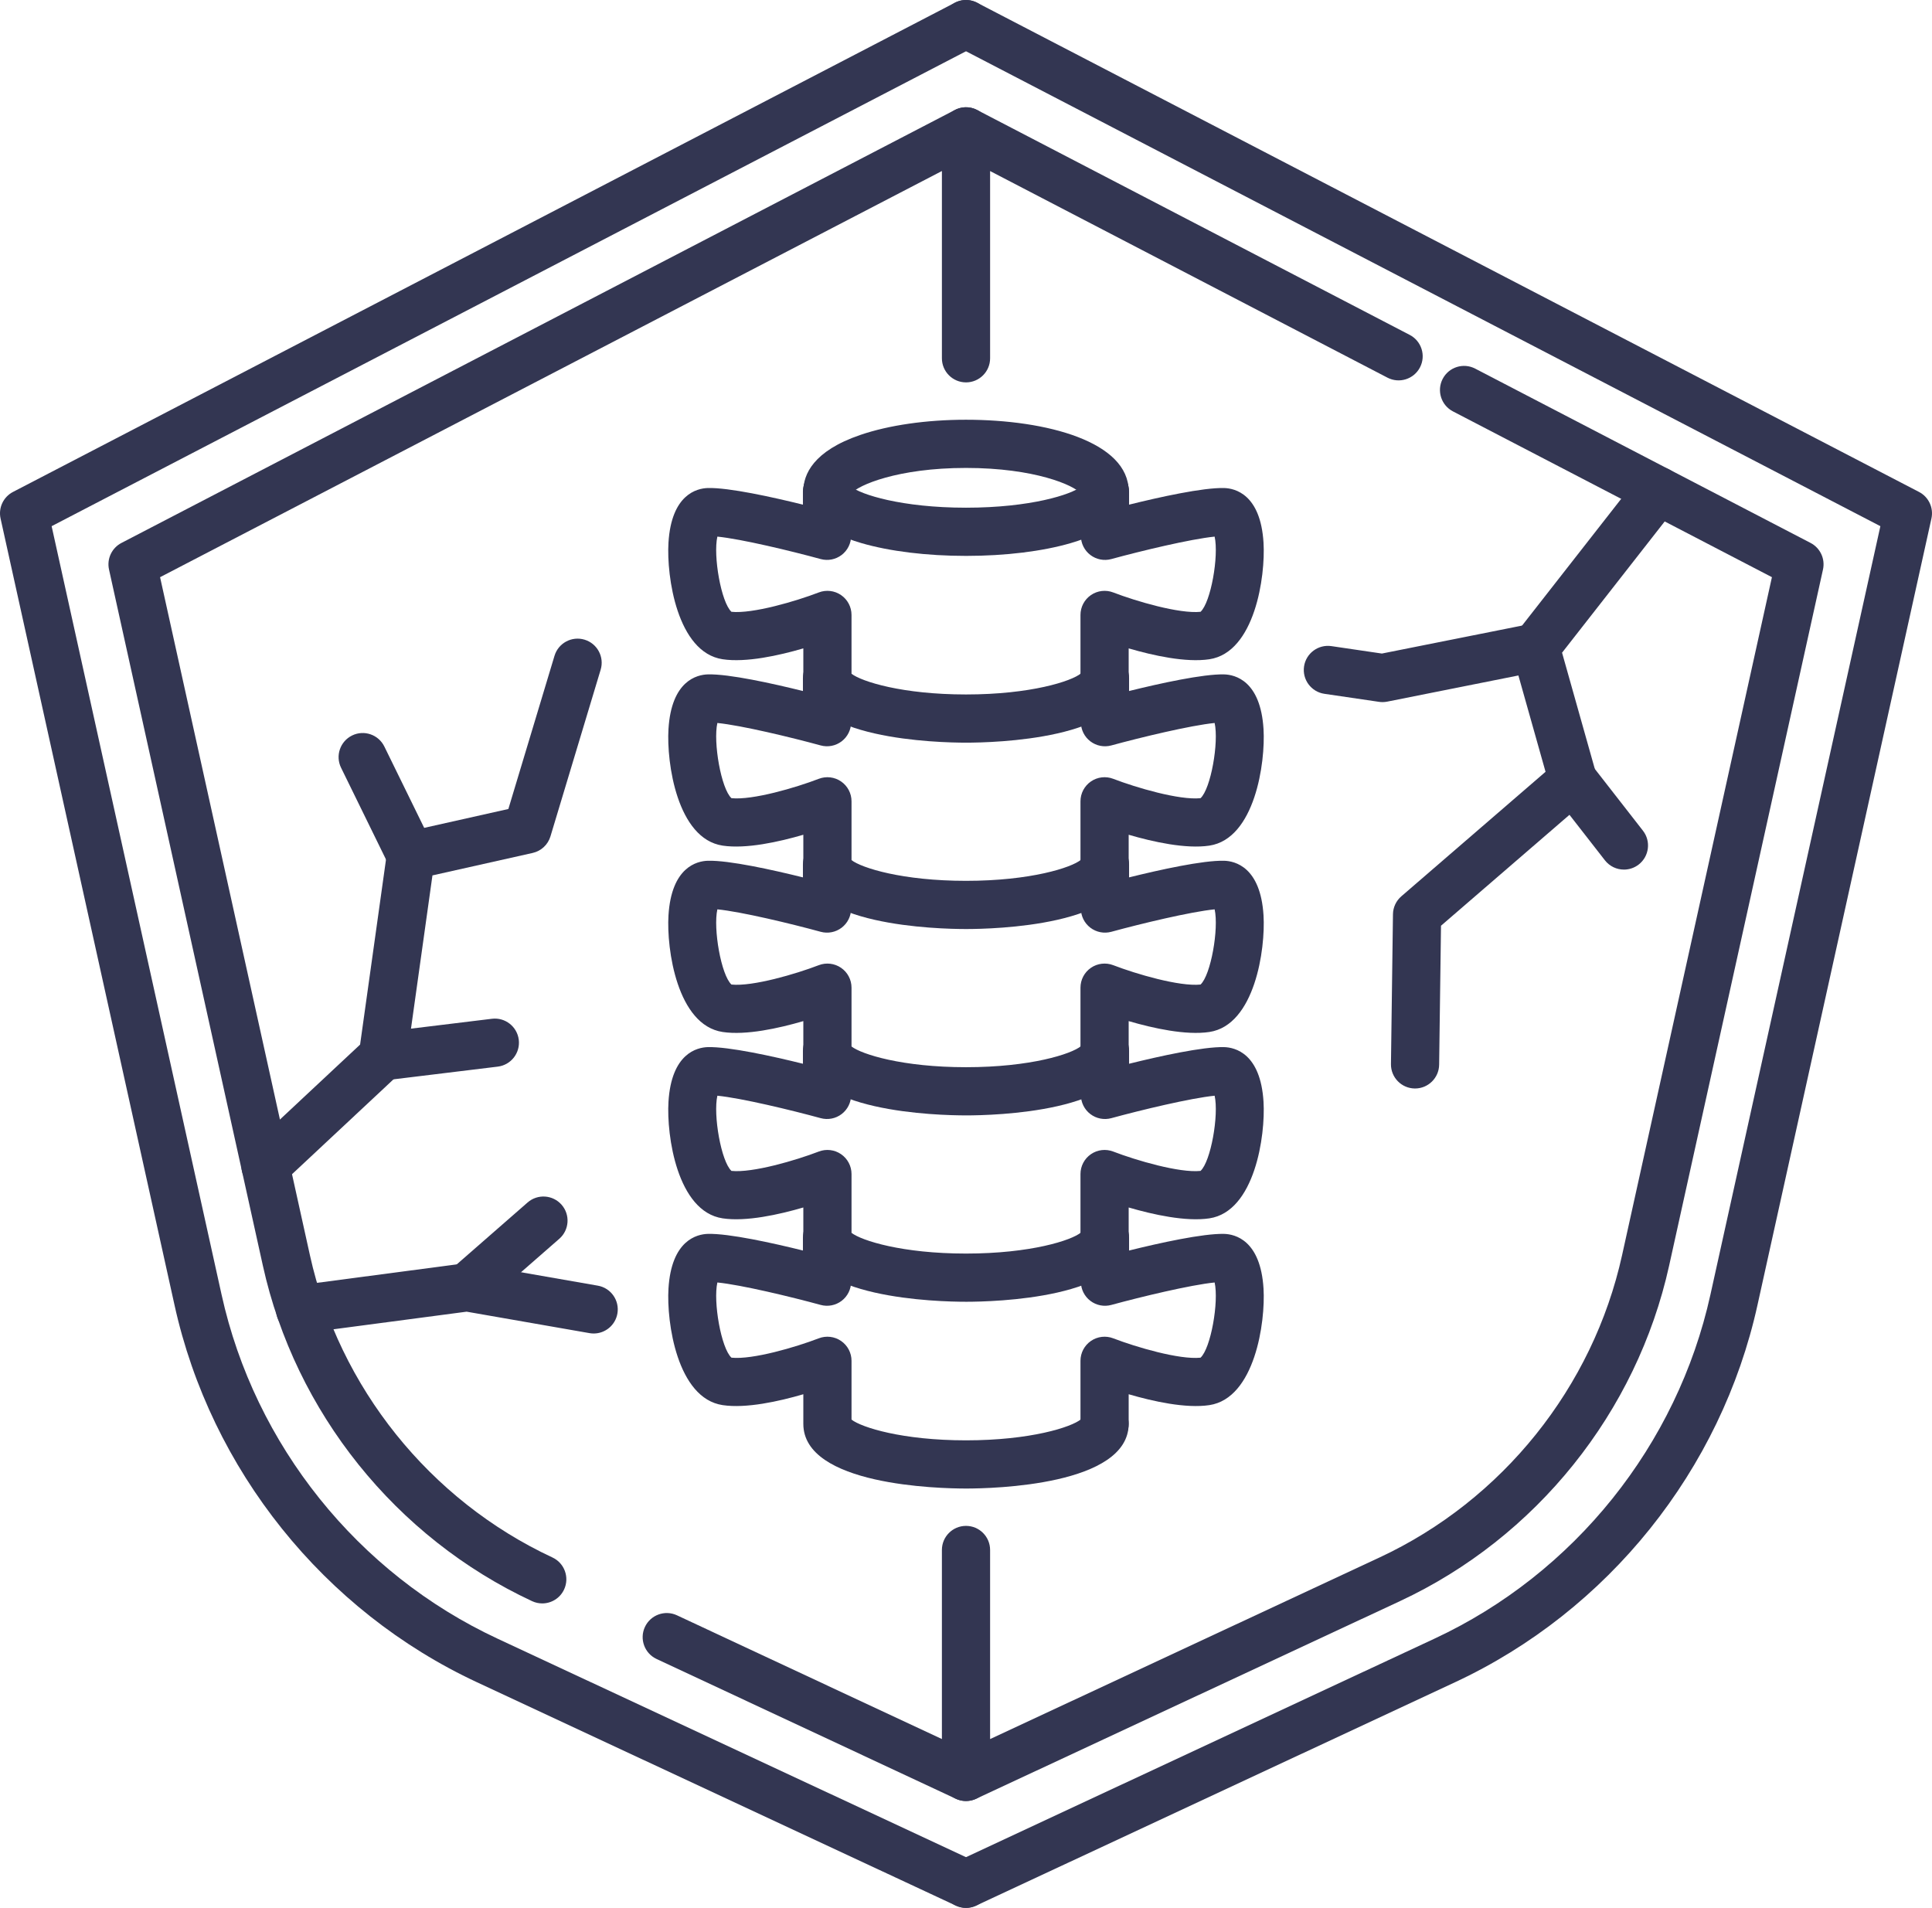 <?xml version="1.0" encoding="UTF-8"?>
<svg xmlns="http://www.w3.org/2000/svg" id="uuid-1df46eec-79dc-4891-84c4-8c21f576ad53" data-name="Layer 2" viewBox="0 0 481.001 475.003">
  <g id="uuid-2c166984-3099-41a8-bc29-e03dc702dfd8" data-name="Layer 1">
    <g id="uuid-8a8a4e94-77eb-42be-92ad-93a261da4198" data-name="Layer 7">
      <g>
        <g>
          <path d="M240.497,475.003c-.85.001-1.712-.181-2.532-.564l-119.2-55.601c-38.119-17.761-66.278-52.881-75.323-93.946L.142,129.097c-.587-2.652.682-5.368,3.093-6.62L237.735.677c2.94-1.527,6.562-.382,8.09,2.559s.382,6.563-2.559,8.09L12.853,131.003l42.306,191.303c8.247,37.444,33.92,69.464,68.676,85.657l119.202,55.602c3.003,1.4,4.302,4.971,2.901,7.974-1.018,2.183-3.183,3.465-5.441,3.465Z" style="fill: #333652;"></path>
          <path d="M240.505,475.003c-2.26,0-4.424-1.282-5.441-3.465-1.4-3.003-.102-6.573,2.901-7.974l119.199-55.601c34.759-16.195,60.432-48.215,68.677-85.652l42.308-191.309L237.735,11.326c-2.94-1.527-4.086-5.149-2.559-8.09,1.526-2.941,5.149-4.086,8.09-2.559l234.5,121.801c2.411,1.252,3.68,3.968,3.093,6.62l-43.301,195.8c-9.043,41.06-37.202,76.181-75.324,93.942l-119.197,55.6c-.82.383-1.683.564-2.532.564Z" style="fill: #333652;"></path>
        </g>
        <g>
          <g>
            <path d="M240.501,370.601c-6.763,0-40.5-.776-40.5-16.1v-7.374c-6.081,1.777-14.252,3.59-20.097,2.706-11.308-1.709-13.99-20.644-13.477-29.019.737-12.06,7.104-13.537,9.807-13.612,5.234-.135,16.086,2.26,23.667,4.14v-3.241c0-3.313,2.687-6,6-6s6,2.687,6,6v11c0,1.871-.873,3.635-2.359,4.769-1.486,1.134-3.418,1.511-5.224,1.018-7.311-1.999-19.732-4.994-25.717-5.589-1.078,4.805.943,16.379,3.51,18.722,5.269.543,16.032-2.627,21.734-4.819,1.847-.708,3.923-.465,5.552.654,1.63,1.119,2.604,2.969,2.604,4.945v14.644c2.518,1.944,12.65,5.156,28.5,5.156,16.105,0,26.295-3.304,28.606-5.232.53-2.772,2.967-4.867,5.894-4.867,3.313,0,6,2.687,6,6,0,15.323-33.737,16.1-40.5,16.1ZM269.001,354.497v.005-.005Z" style="fill: #333652;"></path>
            <path d="M275.001,360.502c-3.313,0-6-2.687-6-6v-15.7c0-1.978.975-3.828,2.606-4.947,1.63-1.119,3.708-1.361,5.553-.651,5.702,2.192,16.471,5.366,21.731,4.818,2.566-2.343,4.588-13.917,3.51-18.722-5.983.594-18.405,3.59-25.717,5.589-1.804.492-3.735.118-5.224-1.018-1.486-1.135-2.359-2.898-2.359-4.769v-11c0-3.313,2.687-6,6-6s6,2.687,6,6v3.241c7.58-1.88,18.394-4.267,23.666-4.14,2.704.075,9.07,1.553,9.808,13.612.513,8.375-2.17,27.31-13.477,29.019-5.842.883-14.015-.93-20.096-2.706v7.374c0,3.313-2.687,6-6,6Z" style="fill: #333652;"></path>
          </g>
          <g>
            <path d="M240.501,324.101c-6.763,0-40.5-.776-40.5-16.1v-7.374c-6.081,1.777-14.252,3.59-20.097,2.706-11.308-1.709-13.99-20.644-13.477-29.019.737-12.06,7.104-13.537,9.807-13.612,5.234-.127,16.086,2.26,23.667,4.14v-3.241c0-3.313,2.687-6,6-6s6,2.687,6,6v11c0,1.871-.873,3.635-2.359,4.769-1.486,1.134-3.418,1.511-5.224,1.018-7.311-1.999-19.732-4.994-25.717-5.589-1.078,4.805.943,16.379,3.51,18.722,5.269.539,16.032-2.627,21.734-4.819,1.847-.709,3.923-.465,5.552.654,1.63,1.119,2.604,2.969,2.604,4.945v14.644c2.518,1.944,12.65,5.156,28.5,5.156,16.105,0,26.295-3.304,28.606-5.232.53-2.772,2.967-4.867,5.894-4.867,3.313,0,6,2.687,6,6,0,15.323-33.737,16.1-40.5,16.1ZM269.001,307.997v.005-.005Z" style="fill: #333652;"></path>
            <path d="M275.001,314.002c-3.313,0-6-2.687-6-6v-15.7c0-1.978.975-3.828,2.606-4.947,1.63-1.119,3.708-1.361,5.553-.651,5.702,2.192,16.471,5.363,21.731,4.818,2.566-2.343,4.588-13.917,3.51-18.722-5.983.594-18.405,3.59-25.717,5.589-1.804.492-3.735.117-5.224-1.018-1.486-1.135-2.359-2.898-2.359-4.769v-11c0-3.313,2.687-6,6-6s6,2.687,6,6v3.241c7.58-1.88,18.394-4.271,23.666-4.14,2.704.075,9.07,1.553,9.808,13.612.513,8.375-2.17,27.31-13.477,29.019-5.842.881-14.015-.93-20.096-2.706v7.374c0,3.313-2.687,6-6,6Z" style="fill: #333652;"></path>
          </g>
          <g>
            <path d="M240.501,277.701c-6.763,0-40.5-.776-40.5-16.1v-7.374c-6.081,1.777-14.249,3.591-20.097,2.707-11.309-1.71-13.99-20.645-13.477-29.02.738-12.059,7.104-13.535,9.807-13.61,5.276-.137,16.086,2.26,23.667,4.139v-3.241c0-3.313,2.687-6,6-6s6,2.687,6,6v11c0,1.871-.873,3.635-2.359,4.769-1.486,1.134-3.418,1.512-5.224,1.018-7.311-1.999-19.733-4.995-25.717-5.588-1.078,4.804.943,16.379,3.51,18.722,5.26.542,16.031-2.626,21.734-4.82,1.847-.709,3.923-.464,5.552.654,1.63,1.119,2.604,2.969,2.604,4.945v14.644c2.518,1.944,12.65,5.156,28.5,5.156,16.105,0,26.295-3.304,28.606-5.232.53-2.772,2.967-4.867,5.894-4.867,3.313,0,6,2.687,6,6,0,15.323-33.737,16.1-40.5,16.1ZM269.001,261.597v.005-.005Z" style="fill: #333652;"></path>
            <path d="M275.001,267.601c-3.313,0-6-2.687-6-6v-15.7c0-1.978.975-3.828,2.606-4.947,1.632-1.12,3.708-1.36,5.553-.651,5.7,2.193,16.45,5.364,21.731,4.819,2.566-2.343,4.588-13.918,3.51-18.722-5.983.593-18.405,3.589-25.717,5.588-1.804.492-3.735.117-5.224-1.018-1.486-1.135-2.359-2.898-2.359-4.769v-11c0-3.313,2.687-6,6-6s6,2.687,6,6v3.241c7.58-1.879,18.383-4.271,23.667-4.139,2.702.075,9.068,1.552,9.807,13.61.513,8.375-2.169,27.311-13.477,29.02-5.849.882-14.016-.93-20.097-2.707v7.374c0,3.313-2.687,6-6,6Z" style="fill: #333652;"></path>
          </g>
          <g>
            <path d="M240.501,231.302c-6.763,0-40.5-.776-40.5-16.101v-7.373c-6.081,1.777-14.252,3.589-20.097,2.706-11.308-1.709-13.99-20.644-13.477-29.019.737-12.06,7.104-13.537,9.807-13.612,5.276-.136,16.086,2.26,23.667,4.139v-3.24c0-3.313,2.687-6,6-6s6,2.687,6,6v11c0,1.871-.873,3.635-2.359,4.769-1.486,1.134-3.418,1.512-5.224,1.018-7.311-1.999-19.732-4.995-25.717-5.589-1.078,4.804.942,16.379,3.51,18.722,5.269.54,16.032-2.627,21.734-4.819,1.847-.709,3.923-.464,5.552.654,1.63,1.119,2.604,2.969,2.604,4.945v14.644c2.518,1.943,12.65,5.156,28.5,5.156,16.105,0,26.295-3.305,28.606-5.233.529-2.772,2.967-4.867,5.894-4.867,3.313,0,6,2.687,6,6,0,15.324-33.737,16.101-40.5,16.101ZM269.001,215.196v.005-.005Z" style="fill: #333652;"></path>
            <path d="M275.001,221.201c-3.313,0-6-2.687-6-6v-15.699c0-1.978.975-3.828,2.606-4.947,1.63-1.119,3.708-1.361,5.553-.651,5.702,2.192,16.471,5.366,21.731,4.818,2.566-2.343,4.588-13.917,3.51-18.722-5.983.594-18.405,3.59-25.717,5.589-1.804.493-3.735.117-5.224-1.018-1.486-1.135-2.359-2.898-2.359-4.769v-11c0-3.313,2.687-6,6-6s6,2.687,6,6v3.24c7.582-1.879,18.439-4.268,23.667-4.139,2.703.075,9.069,1.553,9.807,13.612.513,8.375-2.17,27.31-13.477,29.019-5.842.883-14.015-.93-20.096-2.706v7.373c0,3.313-2.687,6-6,6Z" style="fill: #333652;"></path>
          </g>
          <g>
            <path d="M240.501,184.901c-6.763,0-40.5-.776-40.5-16.1v-7.374c-6.08,1.777-14.246,3.59-20.098,2.706-11.308-1.709-13.989-20.645-13.477-29.02.738-12.059,7.104-13.534,9.808-13.609,5.233-.135,16.085,2.26,23.666,4.139v-3.241c0-3.313,2.687-6,6-6s6,2.687,6,6v11c0,1.871-.873,3.635-2.359,4.769-1.486,1.134-3.418,1.512-5.224,1.018-7.311-1.999-19.733-4.995-25.717-5.588-1.078,4.805.943,16.378,3.51,18.721,5.256.54,16.031-2.626,21.734-4.819,1.847-.708,3.923-.465,5.552.654,1.63,1.119,2.604,2.969,2.604,4.945v14.644c2.518,1.944,12.65,5.156,28.5,5.156,16.105,0,26.295-3.304,28.606-5.232.53-2.772,2.967-4.867,5.894-4.867,3.313,0,6,2.687,6,6,0,15.323-33.737,16.1-40.5,16.1ZM269.001,168.797v.005-.005Z" style="fill: #333652;"></path>
            <path d="M275.001,174.802c-3.313,0-6-2.687-6-6v-15.7c0-1.978.975-3.828,2.606-4.947,1.632-1.12,3.708-1.361,5.553-.651,5.7,2.192,16.451,5.358,21.731,4.818,2.566-2.343,4.588-13.916,3.51-18.721-5.984.594-18.405,3.589-25.717,5.588-1.804.493-3.735.117-5.224-1.018-1.486-1.135-2.359-2.898-2.359-4.769v-11c0-3.313,2.687-6,6-6s6,2.687,6,6v3.241c7.58-1.879,18.383-4.271,23.667-4.139,2.702.075,9.068,1.551,9.807,13.609.513,8.376-2.169,27.311-13.477,29.02-5.848.882-14.016-.929-20.096-2.706v7.374c0,3.313-2.687,6-6,6Z" style="fill: #333652;"></path>
          </g>
          <path d="M240.501,138.401c-9.757,0-19.011-1.133-26.057-3.19-9.584-2.799-14.443-7.142-14.443-12.909,0-3.313,2.687-6,6-6,2.923,0,5.357,2.09,5.892,4.856,2.321,1.933,12.52,5.243,28.608,5.243,16.105,0,26.295-3.304,28.606-5.232.53-2.772,2.967-4.867,5.894-4.867,3.313,0,6,2.687,6,6,0,5.769-4.846,10.112-14.403,12.908-7.033,2.058-16.302,3.191-26.097,3.191ZM269.001,122.297v.005-.005ZM212.001,122.297v.005-.005Z" style="fill: #333652;"></path>
          <path d="M275.001,128.302c-3.137,0-5.712-2.407-5.978-5.476-1.628-2.007-11.438-6.324-28.523-6.324-17.06,0-26.881,4.323-28.523,6.335-.271,3.062-2.843,5.465-5.977,5.465-3.313,0-6-2.687-6-6,0-4.181,2.461-10.006,14.184-14.015,7.138-2.44,16.483-3.785,26.316-3.785,20.159,0,40.5,5.504,40.5,17.8,0,3.313-2.687,6-6,6Z" style="fill: #333652;"></path>
        </g>
        <g>
          <path d="M240.497,448.402c-.851,0-1.714-.182-2.535-.565l-74.5-34.8c-3.003-1.402-4.3-4.974-2.897-7.976,1.404-3.003,4.974-4.297,7.976-2.897l74.5,34.8c3.003,1.402,4.3,4.974,2.897,7.976-1.02,2.182-3.183,3.462-5.44,3.462Z" style="fill: #333652;"></path>
          <path d="M134.997,399.202c-.849.001-1.711-.181-2.53-.562-33.914-15.805-58.97-47.037-67.025-83.545L27.142,141.797c-.586-2.652.683-5.367,3.092-6.619L237.734,27.377c2.94-1.528,6.564-.383,8.091,2.558,1.527,2.94.383,6.563-2.558,8.09L39.853,143.703l37.306,168.804c7.256,32.887,29.826,61.019,60.376,75.256,3.004,1.399,4.304,4.97,2.904,7.973-1.018,2.184-3.183,3.467-5.442,3.467Z" style="fill: #333652;"></path>
          <path d="M240.501,448.401c-1.125,0-2.245-.316-3.224-.94-1.73-1.102-2.776-3.01-2.776-5.061v-56.5c0-3.313,2.687-6,6-6s6,2.687,6,6v47.081l96.964-45.219c30.552-14.238,53.122-42.371,60.376-75.255l37.308-168.807-79.415-41.276c-2.939-1.528-4.085-5.151-2.557-8.092,1.529-2.94,5.15-4.083,8.092-2.557l83.5,43.4c2.409,1.253,3.677,3.968,3.091,6.619l-38.301,173.3c-8.054,36.506-33.109,67.737-67.023,83.543l-105.498,49.199c-.807.376-1.673.562-2.536.562Z" style="fill: #333652;"></path>
          <path d="M240.501,95.201c-3.313,0-6-2.687-6-6v-56.499c0-2.096,1.094-4.04,2.886-5.129,1.793-1.087,4.021-1.163,5.882-.194l107.699,55.999c2.94,1.528,4.085,5.151,2.556,8.091-1.528,2.94-5.153,4.084-8.091,2.556l-98.932-51.44v46.617c0,3.313-2.687,6-6,6Z" style="fill: #333652;"></path>
        </g>
        <path d="M352.302,271.002c-.027,0-.055,0-.082-.001-3.313-.044-5.964-2.766-5.919-6.079l.5-37.301c.022-1.716.779-3.34,2.078-4.461l35.91-31.006-8.265-29.325c-.519-1.841-.129-3.818,1.049-5.324l30.5-39c2.043-2.61,5.812-3.069,8.423-1.03,2.61,2.042,3.071,5.812,1.03,8.423l-28.626,36.603,8.475,30.072c.632,2.242-.091,4.647-1.855,6.169l-36.758,31.737-.464,34.602c-.044,3.286-2.722,5.92-5.997,5.92Z" style="fill: #333652;"></path>
        <path d="M344.2,174.802c-.292,0-.583-.021-.873-.064l-13.6-2c-3.278-.482-5.545-3.531-5.064-6.81.483-3.279,3.535-5.539,6.81-5.064l12.571,1.85,37.082-7.397c3.248-.649,6.409,1.459,7.058,4.71.648,3.25-1.46,6.409-4.71,7.058l-38.101,7.601c-.387.077-.78.116-1.174.116Z" style="fill: #333652;"></path>
        <path d="M404.304,216.502c-1.786,0-3.554-.794-4.737-2.312l-12.7-16.301c-2.036-2.614-1.568-6.384,1.046-8.421,2.614-2.036,6.383-1.568,8.421,1.046l12.7,16.301c2.036,2.614,1.568,6.384-1.046,8.421-1.096.854-2.394,1.267-3.684,1.267Z" style="fill: #333652;"></path>
        <path d="M66.101,296.302c-1.603,0-3.202-.639-4.384-1.902-2.263-2.421-2.136-6.218.285-8.48l27.65-25.851,6.705-47.898c.347-2.475,2.191-4.477,4.63-5.022l25.579-5.733,11.488-38.143c.956-3.173,4.303-4.97,7.476-4.015,3.173.956,4.971,4.303,4.015,7.476l-12.5,41.5c-.625,2.074-2.319,3.65-4.433,4.124l-24.946,5.592-6.424,45.886c-.19,1.359-.842,2.613-1.845,3.551l-29.2,27.3c-1.157,1.082-2.628,1.617-4.097,1.617Z" style="fill: #333652;"></path>
        <path d="M102.305,219.003c-2.219,0-4.352-1.235-5.394-3.361l-12-24.5c-1.457-2.977-.227-6.57,2.749-8.028,2.978-1.459,6.57-.226,8.028,2.749l12,24.5c1.457,2.977.227,6.57-2.749,8.028-.85.416-1.749.612-2.635.612Z" style="fill: #333652;"></path>
        <path d="M95.293,269.003c-2.989,0-5.577-2.232-5.948-5.275-.4-3.289,1.94-6.28,5.231-6.682l27.899-3.4c3.285-.4,6.28,1.941,6.682,5.231.4,3.289-1.94,6.28-5.231,6.682l-27.899,3.4c-.246.03-.491.045-.733.045Z" style="fill: #333652;"></path>
        <path d="M147.807,332.003c-.343,0-.69-.029-1.039-.091l-30.594-5.342-40.688,5.38c-3.284.435-6.3-1.877-6.734-5.162s1.877-6.3,5.162-6.734l41.601-5.5c.605-.078,1.218-.066,1.818.038l31.5,5.5c3.264.569,5.448,3.678,4.878,6.942-.509,2.915-3.042,4.969-5.903,4.969Z" style="fill: #333652;"></path>
        <path d="M116.303,326.502c-1.672,0-3.335-.694-4.521-2.053-2.18-2.495-1.925-6.285.571-8.466l19-16.601c2.494-2.181,6.286-1.924,8.466.571s1.925,6.285-.571,8.466l-19,16.601c-1.137.994-2.544,1.481-3.944,1.481Z" style="fill: #333652;"></path>
      </g>
    </g>
  </g>
</svg>

